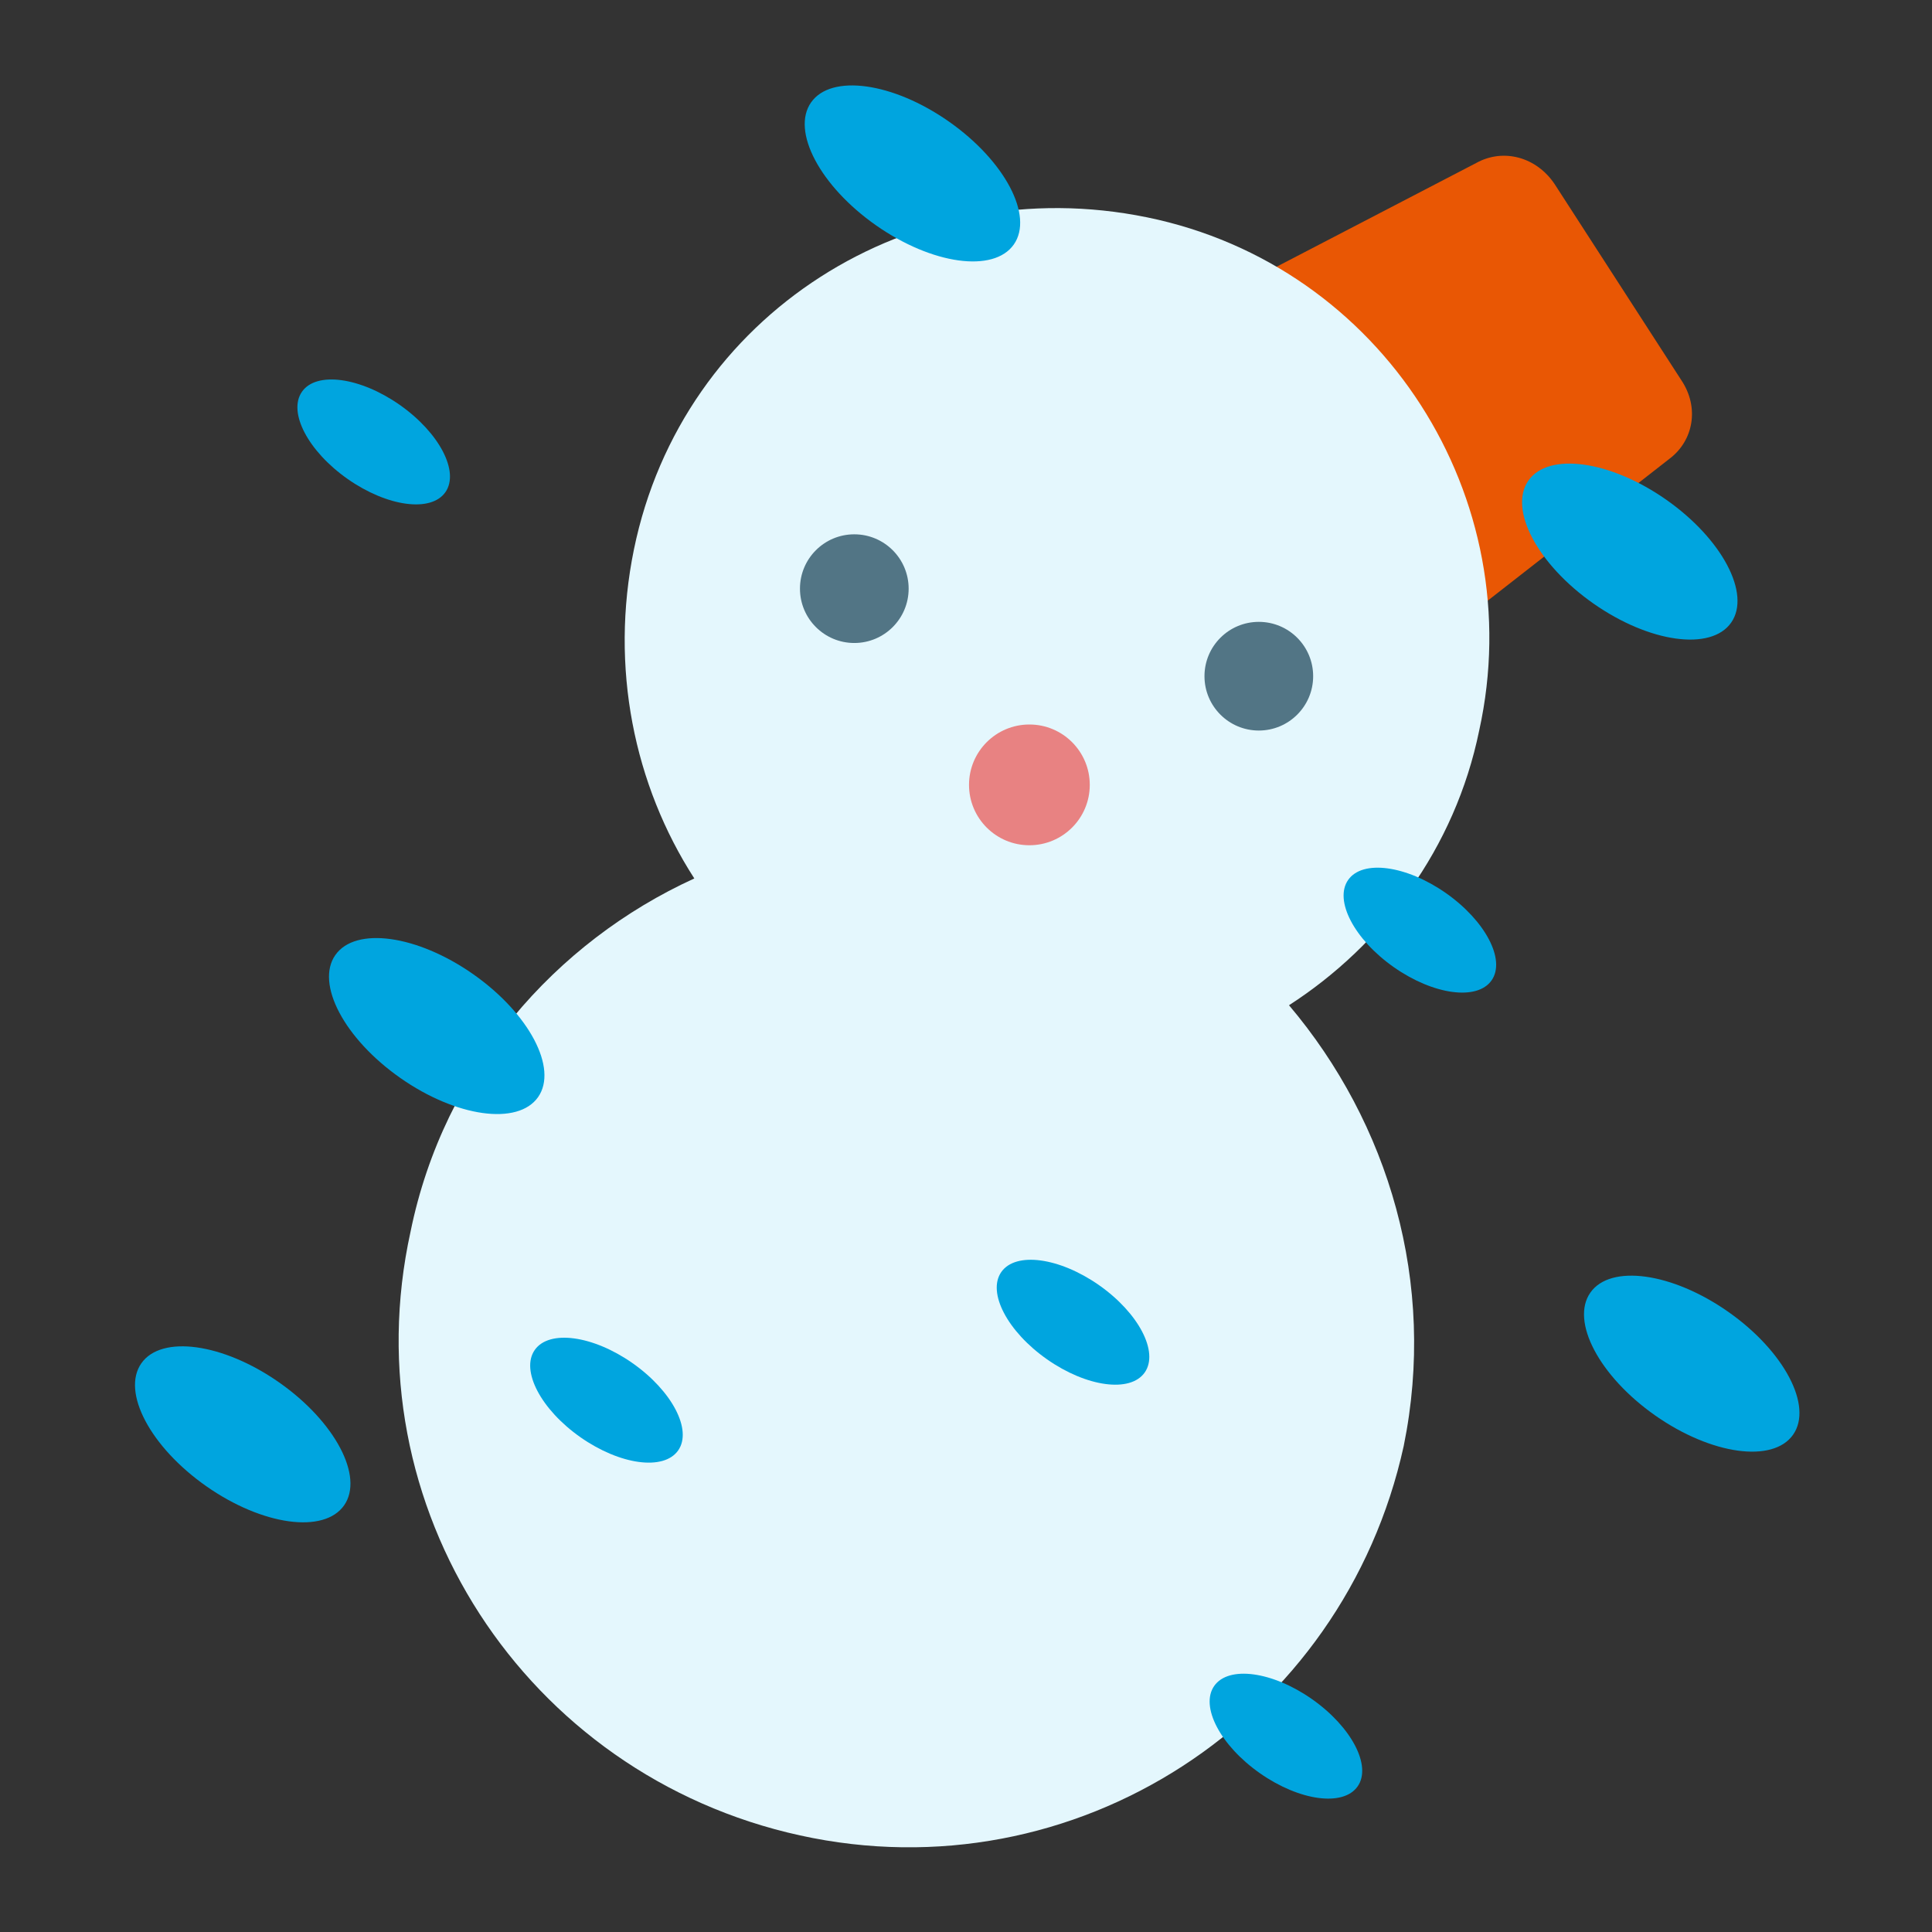 <svg enable-background="new 0 0 64 64" viewBox="0 0 64 64" xmlns="http://www.w3.org/2000/svg"><rect x="0" y="0" width="64" height="64" fill="#333333" stroke="none"/><path d="m43.9 24.1-7.7-12.1 12.7-6.6c.9-.5 2-.2 2.6.7l4.2 6.5c.6.9.4 2-.4 2.6z" fill="#e95704"/><path d="m42.7 33.3c3.1-2 5.5-5.2 6.3-9.1 1.7-7.7-3.2-15.4-11-17s-15.4 3.2-17 11c-.8 3.9 0 7.8 2 10.9-4.6 2.1-8.3 6.3-9.4 11.7-2 9.1 3.8 18 12.9 20s18-3.8 20-12.9c1.1-5.4-.5-10.7-3.8-14.6z" fill="#e4f7fd"/><circle cx="28.3" cy="19.5" fill="#527585" r="1.8"/><circle cx="41.7" cy="22.4" fill="#527585" r="1.8"/><circle cx="34.1" cy="26" fill="#e88282" r="2"/><g fill="#00a5df"><ellipse cx="14.5" cy="34" rx="2.1" ry="4.1" transform="matrix(.574 -.819 .819 .574 -21.702 26.349)"/><ellipse cx="54" cy="18.3" rx="2.1" ry="4.1" transform="matrix(.574 -.819 .819 .574 8.005 51.994)"/><ellipse cx="56" cy="45.2" rx="2.1" ry="4.1" transform="matrix(.574 -.819 .819 .574 -13.122 65.092)"/><ellipse cx="8" cy="47.5" rx="2.1" ry="4.1" transform="matrix(.574 -.819 .819 .574 -35.454 26.801)"/><ellipse cx="30.2" cy="5.8" rx="2.1" ry="4.1" transform="matrix(.574 -.819 .819 .574 8.141 27.15)"/><ellipse cx="47" cy="30.8" rx="1.5" ry="2.9" transform="matrix(.574 -.819 .819 .574 -5.168 51.626)"/><ellipse cx="20.1" cy="46.4" rx="1.5" ry="2.9" transform="matrix(.574 -.819 .819 .574 -29.449 36.211)"/><ellipse cx="12.4" cy="14.6" rx="1.5" ry="2.9" transform="matrix(.574 -.819 .819 .574 -6.696 16.415)"/><ellipse cx="42.6" cy="57.5" rx="1.5" ry="2.9" transform="matrix(.574 -.819 .819 .574 -28.947 59.397)"/><ellipse cx="35.5" cy="43.8" rx="1.5" ry="2.9" transform="matrix(.574 -.819 .819 .574 -20.704 47.734)"/></g></svg>